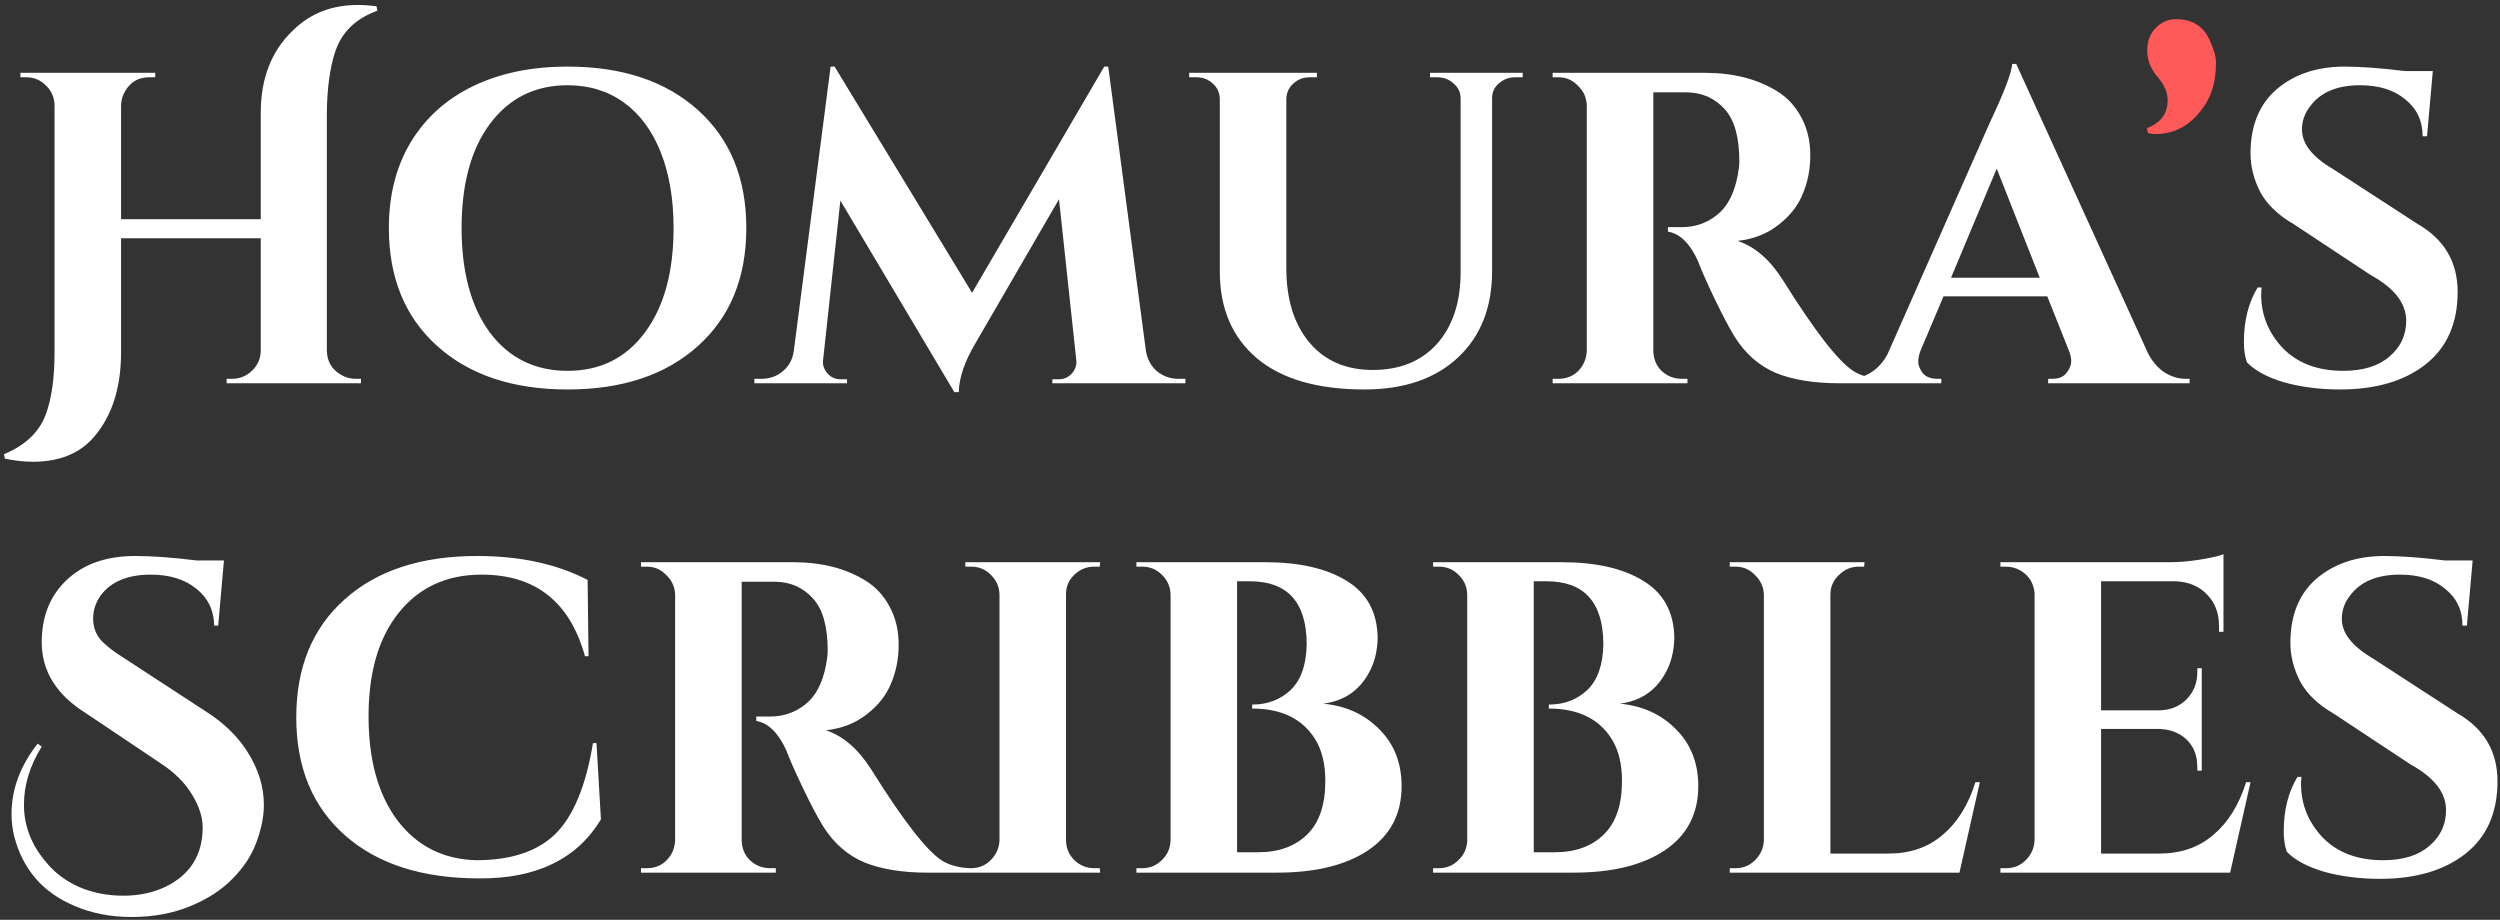 <?xml version="1.0" encoding="UTF-8"?> <svg xmlns="http://www.w3.org/2000/svg" width="424" height="156" viewBox="0 0 424 156" fill="none"><rect x="0" y="0" width="424" height="156" fill="#333333" stroke="none"/><path d="M39.337 64.248C40.64 64.248 41.769 63.797 42.721 62.894C43.674 61.992 44.175 60.888 44.226 59.585V40.405H20.533V59.735C20.533 65.752 19.004 70.541 15.945 74.101C13.538 76.909 10.079 78.313 5.566 78.313C4.112 78.313 2.532 78.137 0.827 77.786L0.677 77.034C4.387 75.48 6.769 73.173 7.822 70.115C8.775 67.507 9.251 64.047 9.251 59.735V17.766C9.201 16.462 8.7 15.359 7.747 14.457C6.844 13.554 5.741 13.103 4.438 13.103H3.46V12.351H26.325V13.103H25.347C23.542 13.103 22.188 13.855 21.285 15.359C20.834 16.061 20.584 16.863 20.533 17.766V37.171H44.226V19.12C44.226 13.253 46.056 8.59 49.716 5.13C52.624 2.272 56.285 0.843 60.697 0.843C61.7 0.843 62.753 0.918 63.856 1.068L64.007 1.821C60.346 3.124 57.965 5.431 56.861 8.74C55.959 11.448 55.483 14.908 55.432 19.12V59.509C55.483 61.315 56.285 62.668 57.839 63.571C58.591 64.022 59.419 64.248 60.321 64.248H61.224V65H38.434V64.248H39.337ZM96.262 11.297C105.538 11.297 112.909 13.755 118.374 18.668C123.84 23.582 126.573 30.251 126.573 38.675C126.573 47.099 123.84 53.768 118.374 58.682C112.909 63.596 105.538 66.053 96.262 66.053C86.985 66.053 79.614 63.596 74.149 58.682C68.683 53.768 65.951 47.099 65.951 38.675C65.951 33.109 67.179 28.271 69.636 24.159C72.143 19.997 75.678 16.813 80.241 14.607C84.804 12.401 90.144 11.297 96.262 11.297ZM83.099 56.426C86.359 60.738 90.746 62.894 96.262 62.894C101.777 62.894 106.14 60.738 109.349 56.426C112.608 52.063 114.238 46.147 114.238 38.675C114.238 33.761 113.511 29.474 112.057 25.814C110.602 22.153 108.521 19.345 105.814 17.39C103.106 15.434 99.922 14.457 96.262 14.457C90.746 14.457 86.359 16.638 83.099 21C79.89 25.312 78.286 31.204 78.286 38.675C78.286 46.147 79.89 52.063 83.099 56.426ZM199.84 64.248H201.043V65H178.479V64.323H179.607C180.46 64.323 181.187 63.997 181.788 63.345C182.39 62.643 182.641 61.891 182.54 61.089L179.607 33.786L165.467 58.156C163.612 61.264 162.659 64.047 162.609 66.504H161.857L142.527 34.012L139.594 61.089C139.493 61.891 139.744 62.643 140.346 63.345C140.947 63.997 141.674 64.323 142.527 64.323H143.655V65H127.935V64.248H129.139C130.543 64.248 131.746 63.822 132.749 62.969C133.802 62.117 134.429 60.964 134.629 59.509L140.872 11.297H141.549L164.865 49.656L187.279 11.297H187.956L194.349 59.509C194.6 60.964 195.227 62.117 196.229 62.969C197.282 63.822 198.486 64.248 199.84 64.248ZM258.25 13.103H256.971C255.918 13.103 254.991 13.454 254.189 14.156C253.436 14.807 253.06 15.635 253.06 16.638V45.971C253.06 52.139 251.13 57.027 247.269 60.638C243.408 64.248 238.118 66.053 231.399 66.053C223.476 66.053 217.409 64.298 213.197 60.788C208.985 57.228 206.879 52.314 206.879 46.046V16.863C206.879 15.76 206.478 14.858 205.676 14.156C204.924 13.454 203.996 13.103 202.893 13.103H201.689V12.351H223.351V13.103H222.148C221.044 13.103 220.117 13.454 219.365 14.156C218.612 14.807 218.211 15.66 218.161 16.713V45.444C218.161 50.76 219.465 54.971 222.072 58.08C224.68 61.189 228.265 62.744 232.828 62.744C237.391 62.744 241.001 61.289 243.659 58.381C246.316 55.423 247.67 51.437 247.72 46.422V16.713C247.72 15.66 247.319 14.807 246.517 14.156C245.765 13.454 244.837 13.103 243.734 13.103H242.53V12.351H258.25V13.103ZM283.86 15.66H280.626C280.526 15.66 280.451 15.66 280.4 15.66V59.509C280.451 61.365 281.253 62.744 282.807 63.646C283.559 64.047 284.362 64.248 285.214 64.248H286.192V65H263.327V64.248H264.305C266.11 64.248 267.489 63.471 268.441 61.916C268.843 61.214 269.068 60.437 269.118 59.585V17.841C269.068 16.537 268.567 15.434 267.614 14.532C266.712 13.579 265.608 13.103 264.305 13.103H263.327V12.351H289.125C293.989 12.351 298.101 13.403 301.46 15.509C303.165 16.562 304.519 18.042 305.522 19.947C306.525 21.802 307.026 23.933 307.026 26.34C307.026 28.697 306.6 30.878 305.747 32.884C304.945 34.889 303.566 36.645 301.611 38.149C299.705 39.653 297.399 40.556 294.691 40.856C297.599 41.809 300.157 44.015 302.363 47.475C307.778 56.15 311.79 61.315 314.397 62.969C315.701 63.772 317.33 64.198 319.286 64.248V65H311.915C307.653 65 304.093 64.423 301.235 63.27C298.377 62.067 296.045 60.036 294.24 57.178C293.337 55.724 292.184 53.542 290.78 50.634C289.376 47.676 288.448 45.57 287.997 44.316C286.643 41.308 284.938 39.628 282.883 39.277V38.525H285.214C287.471 38.525 289.451 37.848 291.156 36.494C292.911 35.14 294.089 32.934 294.691 29.875C294.892 28.822 294.992 27.995 294.992 27.393C294.992 23.282 294.165 20.323 292.51 18.518C290.855 16.663 288.724 15.71 286.117 15.66C285.615 15.66 284.863 15.66 283.86 15.66ZM370.685 64.248H371.362V65H347.369V64.248H348.046C349.149 64.248 349.951 63.922 350.453 63.27C351.004 62.568 351.28 61.916 351.28 61.315C351.28 60.713 351.155 60.111 350.904 59.509L347.218 50.258H329.618L325.707 59.509C325.457 60.161 325.331 60.788 325.331 61.39C325.331 61.941 325.582 62.568 326.083 63.27C326.635 63.922 327.487 64.248 328.641 64.248H329.242V65H313.147V64.248H313.823C314.977 64.248 316.13 63.897 317.283 63.195C318.437 62.493 319.389 61.44 320.141 60.036L337.516 20.699C339.872 15.735 341.126 12.451 341.276 10.846H341.953L364.292 59.886C365.044 61.34 365.997 62.443 367.15 63.195C368.303 63.897 369.482 64.248 370.685 64.248ZM330.897 47.099H345.94L338.644 28.597L330.897 47.099ZM380.563 58.005C380.563 54.395 381.34 51.311 382.895 48.754H383.572C383.522 49.155 383.497 49.556 383.497 49.957C383.497 53.417 384.725 56.451 387.182 59.058C389.689 61.615 393.099 62.894 397.411 62.894C400.771 62.894 403.378 62.092 405.233 60.487C407.139 58.883 408.091 56.852 408.091 54.395C408.091 51.437 406.086 48.854 402.074 46.648L388.987 37.998C386.38 36.494 384.499 34.689 383.346 32.583C382.243 30.427 381.691 28.246 381.691 26.039C381.691 21.326 383.171 17.691 386.129 15.133C389.138 12.576 392.973 11.297 397.637 11.297C400.395 11.297 403.804 11.548 407.866 12.05H412.604L411.626 23.106H410.874C410.874 20.499 409.897 18.418 407.941 16.863C406.036 15.259 403.478 14.457 400.269 14.457C396.358 14.457 393.525 15.66 391.77 18.067C390.867 19.22 390.416 20.524 390.416 21.978C390.416 24.385 392.171 26.616 395.681 28.672L410.047 37.998C414.56 40.606 416.816 44.442 416.816 49.506C416.816 54.871 414.986 58.983 411.326 61.841C407.715 64.649 402.902 66.053 396.885 66.053C393.475 66.053 390.316 65.652 387.408 64.85C384.55 63.997 382.444 62.869 381.09 61.465C380.739 60.512 380.563 59.359 380.563 58.005ZM7.07 126.639C5.064 129.848 4.062 133.133 4.062 136.492C4.062 140.153 5.39 143.487 8.048 146.496C9.502 148.201 11.332 149.529 13.538 150.482C15.795 151.435 18.252 151.911 20.909 151.911C23.567 151.911 25.949 151.41 28.055 150.407C32.267 148.351 34.373 144.991 34.373 140.328C34.373 138.573 33.771 136.718 32.568 134.762C31.414 132.807 29.659 131.052 27.302 129.497L14.516 120.923C9.552 117.814 7.07 113.803 7.07 108.889C7.07 108.387 7.095 107.886 7.145 107.385C7.446 103.524 8.975 100.39 11.733 97.983C14.541 95.526 18.277 94.297 22.94 94.297C25.798 94.297 29.258 94.548 33.32 95.05H37.983L37.005 106.106H36.328C36.278 103.499 35.275 101.418 33.32 99.863C31.364 98.259 28.782 97.457 25.573 97.457C21.662 97.457 18.828 98.635 17.073 100.991C16.221 102.195 15.795 103.499 15.795 104.903C15.795 106.307 16.221 107.51 17.073 108.513C17.926 109.466 19.28 110.519 21.135 111.672L35.2 120.848C38.058 122.703 40.289 124.884 41.894 127.391C43.799 130.35 44.752 133.383 44.752 136.492C44.752 138.498 44.326 140.629 43.474 142.885C42.671 145.092 41.317 147.148 39.412 149.053C37.557 150.958 35.15 152.513 32.191 153.716C29.233 154.92 25.949 155.521 22.338 155.521C18.778 155.521 15.544 154.895 12.636 153.641C7.271 151.385 3.861 147.448 2.407 141.832C2.106 140.629 1.956 139.376 1.956 138.072C1.956 133.86 3.435 129.874 6.393 126.113L7.07 126.639ZM81.309 148.978C71.632 148.978 64.035 146.546 58.52 141.682C53.004 136.818 50.246 130.149 50.246 121.675C50.246 113.201 52.979 106.532 58.444 101.668C63.91 96.754 71.406 94.297 80.933 94.297C88.204 94.297 94.447 95.651 99.662 98.359L99.812 111.296H99.21C96.653 102.07 90.811 97.457 81.686 97.457C75.769 97.457 71.08 99.613 67.621 103.925C64.211 108.187 62.506 114.029 62.506 121.45C62.506 128.871 64.136 134.762 67.395 139.125C70.704 143.487 75.167 145.744 80.783 145.894C86.6 145.894 91.037 144.44 94.096 141.532C97.205 138.523 99.361 133.358 100.564 126.038H101.166L101.918 138.974C97.856 145.693 90.987 149.028 81.309 148.978ZM129.246 98.66H126.012C125.912 98.66 125.837 98.66 125.787 98.66V142.509C125.837 144.365 126.639 145.744 128.193 146.646C128.946 147.047 129.748 147.248 130.6 147.248H131.578V148H108.713V147.248H109.691C111.496 147.248 112.875 146.471 113.828 144.916C114.229 144.214 114.454 143.437 114.504 142.585V100.841C114.454 99.537 113.953 98.434 113 97.532C112.098 96.579 110.995 96.103 109.691 96.103H108.713V95.35H134.511C139.375 95.35 143.487 96.403 146.846 98.509C148.551 99.562 149.905 101.042 150.908 102.947C151.911 104.802 152.412 106.933 152.412 109.34C152.412 111.697 151.986 113.878 151.134 115.884C150.331 117.889 148.952 119.644 146.997 121.149C145.091 122.653 142.785 123.556 140.077 123.856C142.985 124.809 145.543 127.015 147.749 130.475C153.164 139.15 157.176 144.315 159.783 145.969C161.087 146.772 162.716 147.198 164.672 147.248V148H157.301C153.039 148 149.479 147.423 146.621 146.27C143.763 145.067 141.431 143.036 139.626 140.178C138.723 138.724 137.57 136.542 136.166 133.634C134.762 130.676 133.834 128.57 133.383 127.316C132.029 124.308 130.324 122.628 128.269 122.277V121.525H130.6C132.857 121.525 134.837 120.848 136.542 119.494C138.297 118.14 139.475 115.934 140.077 112.875C140.278 111.822 140.378 110.995 140.378 110.393C140.378 106.282 139.551 103.323 137.896 101.518C136.241 99.663 134.11 98.71 131.503 98.66C131.001 98.66 130.249 98.66 129.246 98.66ZM164.7 147.248C166.004 147.248 167.107 146.797 168.01 145.894C168.962 144.941 169.464 143.813 169.514 142.509V100.766C169.464 99.462 168.962 98.359 168.01 97.457C167.107 96.554 166.004 96.103 164.7 96.103H163.722V95.35H186.587L186.512 96.103H185.61C184.306 96.103 183.178 96.554 182.225 97.457C181.272 98.359 180.796 99.462 180.796 100.766V142.509C180.796 143.813 181.272 144.941 182.225 145.894C183.178 146.797 184.306 147.248 185.61 147.248H186.512L186.587 148H163.722V147.248H164.7ZM216.578 148H192.735V147.248H193.713C195.017 147.248 196.12 146.797 197.023 145.894C197.975 144.991 198.477 143.888 198.527 142.585V100.766C198.477 99.462 197.975 98.359 197.023 97.457C196.12 96.554 195.017 96.103 193.713 96.103H192.735V95.35H214.547C220.364 95.35 224.977 96.403 228.387 98.509C231.847 100.615 233.602 103.85 233.652 108.212C233.602 110.418 233.125 112.349 232.223 114.003C230.568 117.112 227.96 118.892 224.4 119.344C228.261 119.695 231.445 121.149 233.953 123.706C236.46 126.213 237.713 129.422 237.713 133.333C237.713 138.047 235.808 141.682 231.997 144.239C228.236 146.746 223.097 148 216.578 148ZM221.617 109.19C221.567 102.12 218.358 98.585 211.99 98.585H209.809V144.54H213.269C213.319 144.54 213.369 144.54 213.419 144.54C216.879 144.54 219.637 143.537 221.693 141.532C223.749 139.526 224.776 136.492 224.776 132.431C224.776 129.573 224.2 127.216 223.047 125.361C220.89 121.901 217.33 120.171 212.366 120.171V119.494C214.974 119.494 217.155 118.667 218.91 117.012C220.665 115.307 221.567 112.7 221.617 109.19ZM266.892 148H243.049V147.248H244.027C245.331 147.248 246.434 146.797 247.336 145.894C248.289 144.991 248.791 143.888 248.841 142.585V100.766C248.791 99.462 248.289 98.359 247.336 97.457C246.434 96.554 245.331 96.103 244.027 96.103H243.049V95.35H264.861C270.678 95.35 275.291 96.403 278.7 98.509C282.16 100.615 283.915 103.85 283.965 108.212C283.915 110.418 283.439 112.349 282.536 114.003C280.882 117.112 278.274 118.892 274.714 119.344C278.575 119.695 281.759 121.149 284.266 123.706C286.773 126.213 288.027 129.422 288.027 133.333C288.027 138.047 286.122 141.682 282.311 144.239C278.55 146.746 273.41 148 266.892 148ZM271.931 109.19C271.881 102.12 268.672 98.585 262.304 98.585H260.123V144.54H263.583C263.633 144.54 263.683 144.54 263.733 144.54C267.193 144.54 269.951 143.537 272.006 141.532C274.062 139.526 275.09 136.492 275.09 132.431C275.09 129.573 274.514 127.216 273.36 125.361C271.204 121.901 267.644 120.171 262.68 120.171V119.494C265.287 119.494 267.469 118.667 269.224 117.012C270.979 115.307 271.881 112.7 271.931 109.19ZM294.341 147.248C295.645 147.248 296.748 146.797 297.65 145.894C298.603 144.941 299.104 143.813 299.154 142.509V100.841C299.104 99.537 298.603 98.434 297.65 97.532C296.748 96.579 295.645 96.103 294.341 96.103H293.363V95.35H316.228L316.153 96.103H315.25C313.947 96.103 312.818 96.579 311.866 97.532C310.913 98.434 310.437 99.537 310.437 100.841V144.766H320.29C323.95 144.766 327.009 143.713 329.466 141.607C331.973 139.501 333.828 136.517 335.031 132.656H335.784L332.324 148H293.363V147.248H294.341ZM340.248 147.248C341.551 147.248 342.654 146.797 343.557 145.894C344.51 144.941 345.011 143.813 345.061 142.509V100.615C344.911 98.86 344.083 97.557 342.579 96.704C341.827 96.303 341.05 96.103 340.248 96.103H339.27V95.35H368.077C369.631 95.35 371.336 95.2 373.191 94.899C375.046 94.598 376.35 94.297 377.102 93.997V107.159H376.35V106.256C376.35 104 375.673 102.195 374.319 100.841C373.016 99.437 371.236 98.685 368.979 98.585H356.343V120.472H366.271C368.127 120.422 369.656 119.795 370.859 118.591C372.063 117.338 372.665 115.809 372.665 114.003V113.327H373.417V130.701H372.665V130.099C372.665 127.592 371.662 125.737 369.656 124.533C368.653 123.982 367.55 123.681 366.347 123.631H356.343V144.766H366.196C369.857 144.766 372.915 143.713 375.372 141.607C377.879 139.501 379.735 136.517 380.938 132.656H381.69L378.23 148H339.27V147.248H340.248ZM387.321 141.005C387.321 137.395 388.098 134.311 389.652 131.754H390.329C390.279 132.155 390.254 132.556 390.254 132.957C390.254 136.417 391.483 139.451 393.94 142.058C396.447 144.615 399.856 145.894 404.169 145.894C407.528 145.894 410.136 145.092 411.991 143.487C413.896 141.883 414.849 139.852 414.849 137.395C414.849 134.436 412.843 131.854 408.832 129.648L395.745 120.998C393.137 119.494 391.257 117.689 390.104 115.583C389 113.427 388.449 111.246 388.449 109.039C388.449 104.326 389.928 100.691 392.887 98.133C395.895 95.576 399.731 94.297 404.394 94.297C407.152 94.297 410.562 94.548 414.623 95.05H419.362L418.384 106.106H417.632C417.632 103.499 416.654 101.418 414.698 99.863C412.793 98.259 410.236 97.457 407.027 97.457C403.116 97.457 400.283 98.66 398.528 101.067C397.625 102.22 397.174 103.524 397.174 104.978C397.174 107.385 398.929 109.616 402.439 111.672L416.804 120.998C421.317 123.606 423.574 127.442 423.574 132.506C423.574 137.871 421.743 141.983 418.083 144.841C414.473 147.649 409.659 149.053 403.642 149.053C400.232 149.053 397.073 148.652 394.165 147.85C391.307 146.997 389.201 145.869 387.847 144.465C387.496 143.512 387.321 142.359 387.321 141.005Z" fill="white"></path><path d="M364.098 21.752C366.455 20.85 367.633 19.27 367.633 17.014C367.633 15.66 367.056 14.331 365.903 13.027C364.75 11.674 364.173 10.194 364.173 8.59C364.173 6.985 364.649 5.707 365.602 4.754C366.555 3.751 367.708 3.25 369.062 3.25C371.82 3.25 373.725 4.453 374.778 6.86C375.48 8.364 375.831 9.618 375.831 10.621C375.831 13.479 375.23 15.835 374.026 17.691C371.87 21.05 369.062 22.73 365.602 22.73C365.151 22.73 364.725 22.68 364.324 22.579L364.098 21.752Z" fill="#FF5959"></path></svg> 